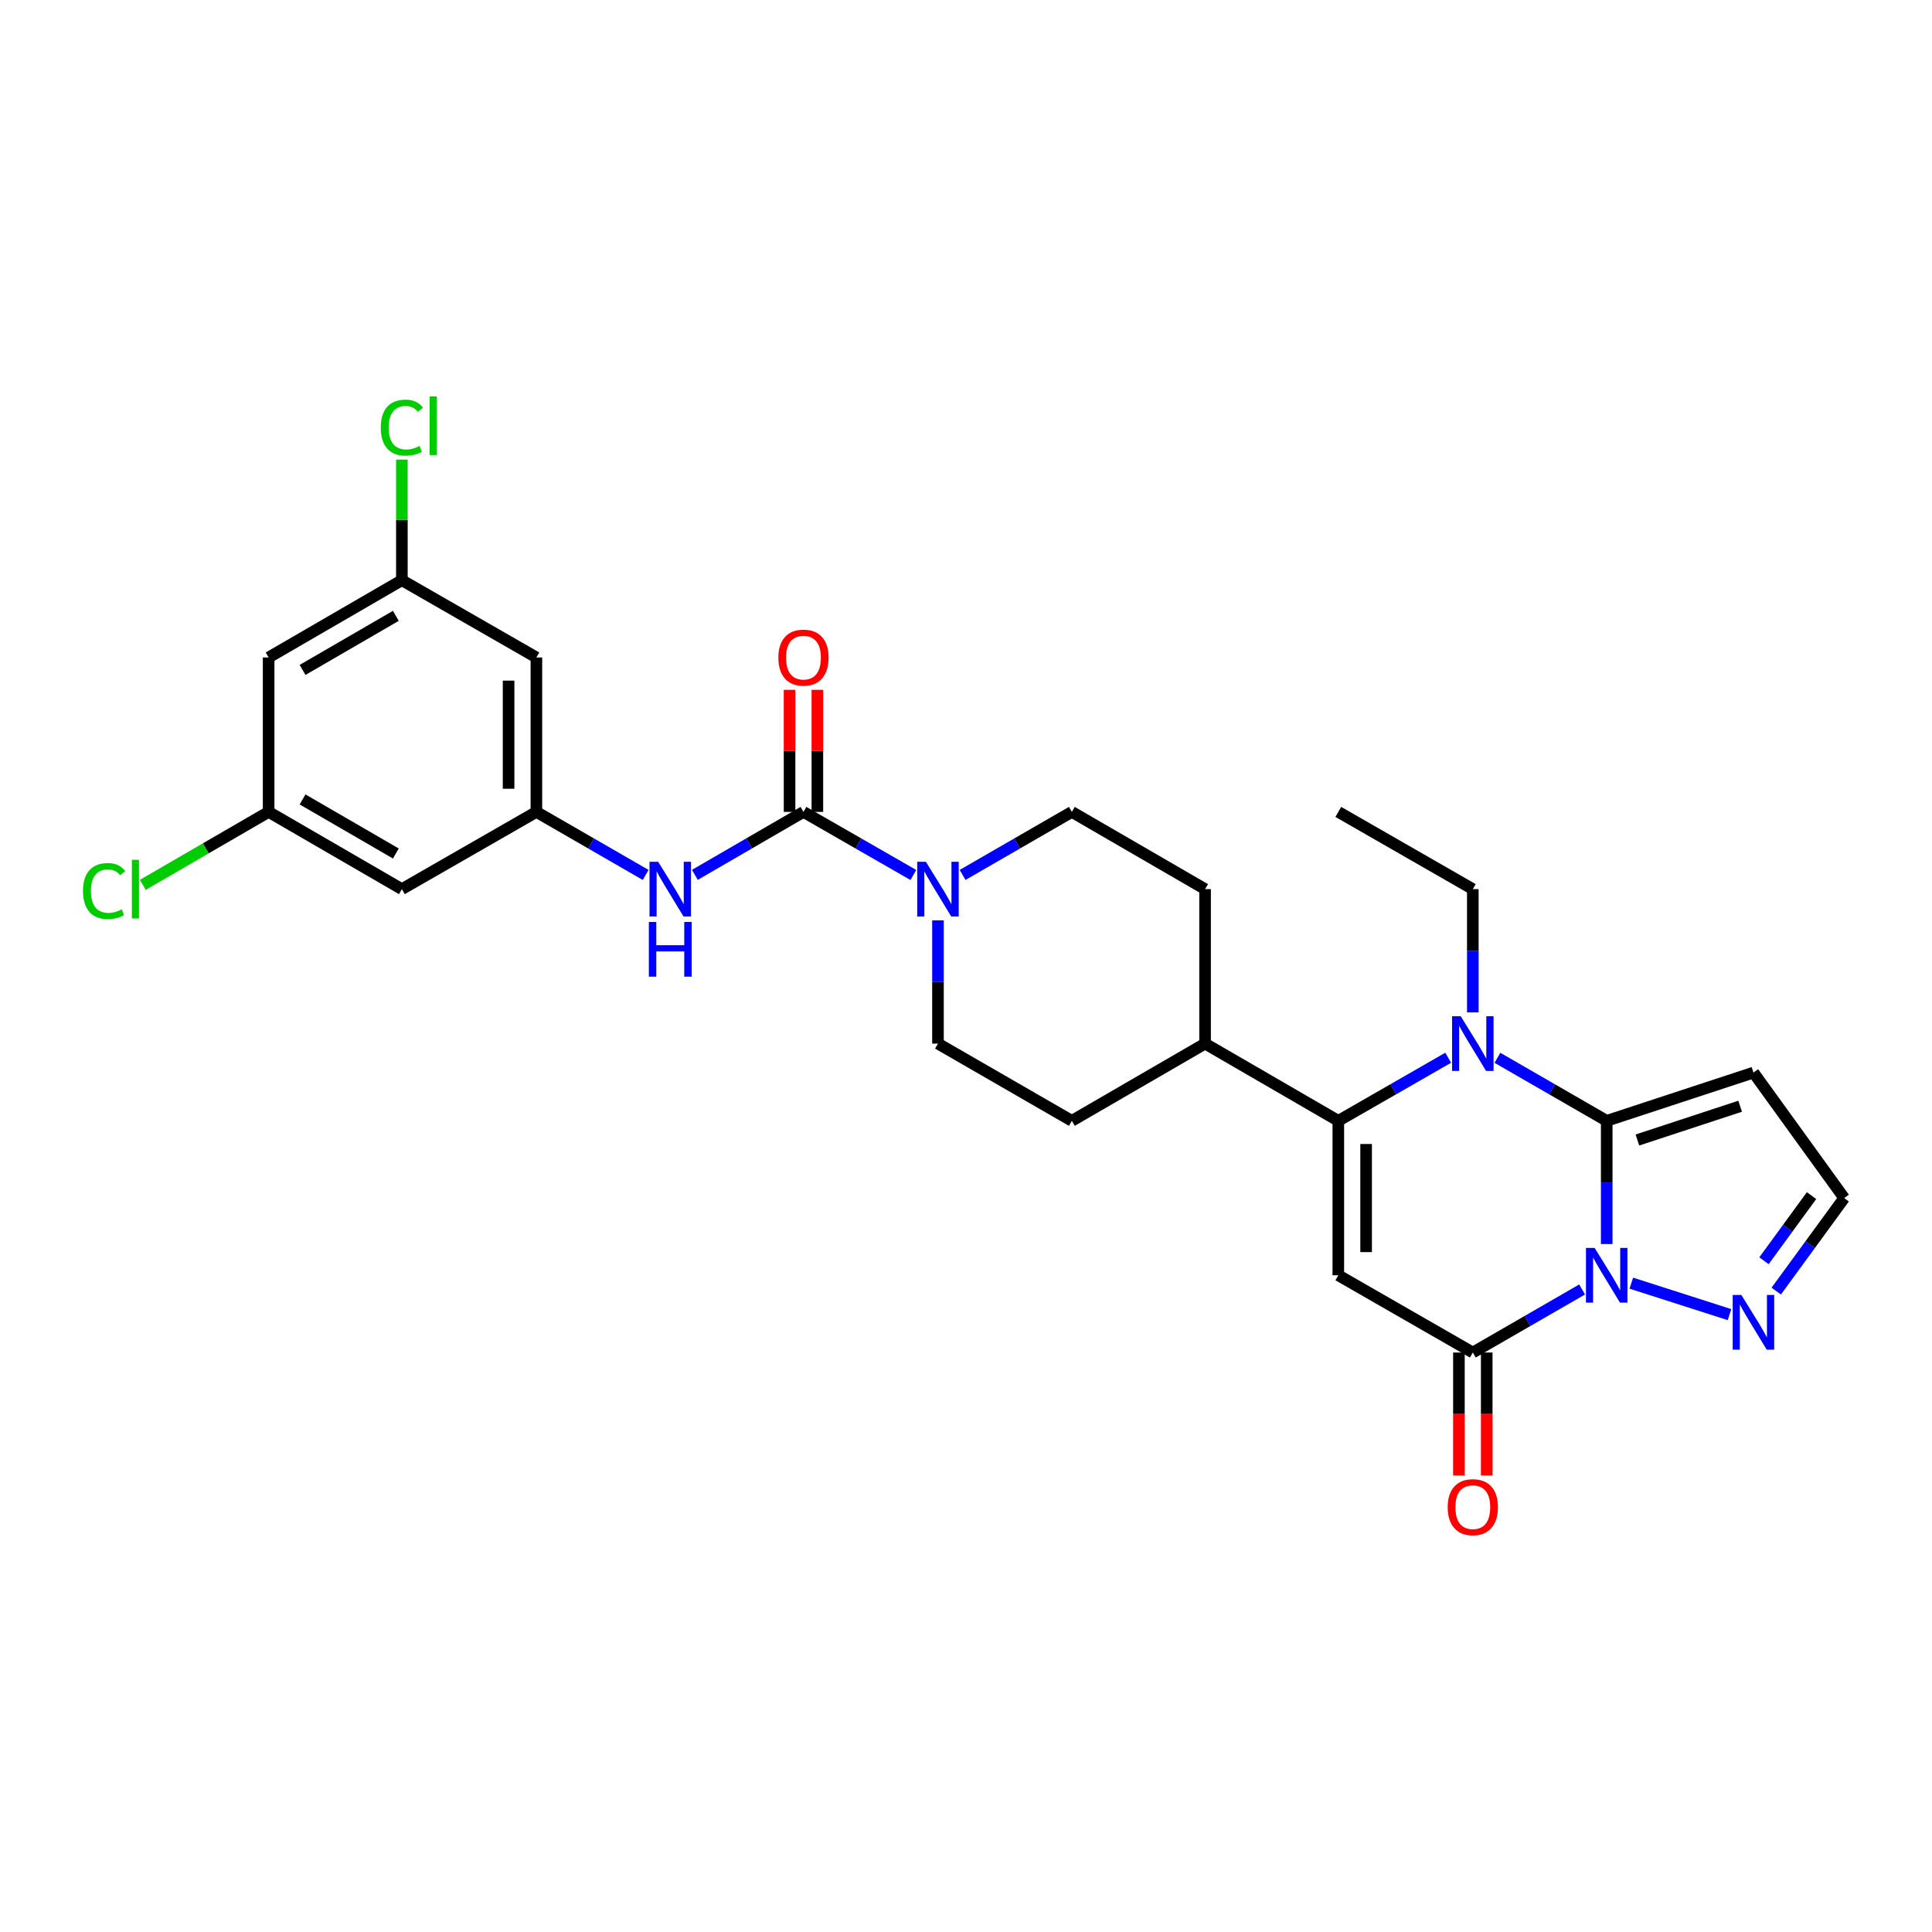 <?xml version='1.0' encoding='iso-8859-1'?>
<svg version='1.1' baseProfile='full'
              xmlns='http://www.w3.org/2000/svg'
                      xmlns:rdkit='http://www.rdkit.org/xml'
                      xmlns:xlink='http://www.w3.org/1999/xlink'
                  xml:space='preserve'
width='1000px' height='1000px' viewBox='0 0 1000 1000'>
<!-- END OF HEADER -->
<rect style='opacity:1.0;fill:#FFFFFF;stroke:none' width='1000' height='1000' x='0' y='0'> </rect>
<path class='bond-0' d='M 831.635,580.14 L 831.635,612.031' style='fill:none;fill-rule:evenodd;stroke:#000000;stroke-width:6px;stroke-linecap:butt;stroke-linejoin:miter;stroke-opacity:1' />
<path class='bond-0' d='M 831.635,612.031 L 831.635,643.923' style='fill:none;fill-rule:evenodd;stroke:#0000FF;stroke-width:6px;stroke-linecap:butt;stroke-linejoin:miter;stroke-opacity:1' />
<path class='bond-1' d='M 831.635,580.14 L 803.352,563.828' style='fill:none;fill-rule:evenodd;stroke:#000000;stroke-width:6px;stroke-linecap:butt;stroke-linejoin:miter;stroke-opacity:1' />
<path class='bond-1' d='M 803.352,563.828 L 775.069,547.517' style='fill:none;fill-rule:evenodd;stroke:#0000FF;stroke-width:6px;stroke-linecap:butt;stroke-linejoin:miter;stroke-opacity:1' />
<path class='bond-8' d='M 831.635,580.14 L 907.587,555.169' style='fill:none;fill-rule:evenodd;stroke:#000000;stroke-width:6px;stroke-linecap:butt;stroke-linejoin:miter;stroke-opacity:1' />
<path class='bond-8' d='M 847.523,590.067 L 900.689,572.587' style='fill:none;fill-rule:evenodd;stroke:#000000;stroke-width:6px;stroke-linecap:butt;stroke-linejoin:miter;stroke-opacity:1' />
<path class='bond-4' d='M 818.895,667.432 L 790.612,683.75' style='fill:none;fill-rule:evenodd;stroke:#0000FF;stroke-width:6px;stroke-linecap:butt;stroke-linejoin:miter;stroke-opacity:1' />
<path class='bond-4' d='M 790.612,683.75 L 762.328,700.068' style='fill:none;fill-rule:evenodd;stroke:#000000;stroke-width:6px;stroke-linecap:butt;stroke-linejoin:miter;stroke-opacity:1' />
<path class='bond-7' d='M 844.369,664.162 L 895.187,680.447' style='fill:none;fill-rule:evenodd;stroke:#0000FF;stroke-width:6px;stroke-linecap:butt;stroke-linejoin:miter;stroke-opacity:1' />
<path class='bond-3' d='M 749.582,547.488 L 721.146,563.814' style='fill:none;fill-rule:evenodd;stroke:#0000FF;stroke-width:6px;stroke-linecap:butt;stroke-linejoin:miter;stroke-opacity:1' />
<path class='bond-3' d='M 721.146,563.814 L 692.71,580.14' style='fill:none;fill-rule:evenodd;stroke:#000000;stroke-width:6px;stroke-linecap:butt;stroke-linejoin:miter;stroke-opacity:1' />
<path class='bond-24' d='M 762.328,524.01 L 762.328,492.111' style='fill:none;fill-rule:evenodd;stroke:#0000FF;stroke-width:6px;stroke-linecap:butt;stroke-linejoin:miter;stroke-opacity:1' />
<path class='bond-24' d='M 762.328,492.111 L 762.328,460.212' style='fill:none;fill-rule:evenodd;stroke:#000000;stroke-width:6px;stroke-linecap:butt;stroke-linejoin:miter;stroke-opacity:1' />
<path class='bond-2' d='M 692.71,660.081 L 692.71,580.14' style='fill:none;fill-rule:evenodd;stroke:#000000;stroke-width:6px;stroke-linecap:butt;stroke-linejoin:miter;stroke-opacity:1' />
<path class='bond-2' d='M 707.102,648.09 L 707.102,592.131' style='fill:none;fill-rule:evenodd;stroke:#000000;stroke-width:6px;stroke-linecap:butt;stroke-linejoin:miter;stroke-opacity:1' />
<path class='bond-29' d='M 692.71,660.081 L 762.328,700.068' style='fill:none;fill-rule:evenodd;stroke:#000000;stroke-width:6px;stroke-linecap:butt;stroke-linejoin:miter;stroke-opacity:1' />
<path class='bond-11' d='M 692.71,580.14 L 623.747,540.169' style='fill:none;fill-rule:evenodd;stroke:#000000;stroke-width:6px;stroke-linecap:butt;stroke-linejoin:miter;stroke-opacity:1' />
<path class='bond-13' d='M 755.132,700.068 L 755.132,731.887' style='fill:none;fill-rule:evenodd;stroke:#000000;stroke-width:6px;stroke-linecap:butt;stroke-linejoin:miter;stroke-opacity:1' />
<path class='bond-13' d='M 755.132,731.887 L 755.132,763.706' style='fill:none;fill-rule:evenodd;stroke:#FF0000;stroke-width:6px;stroke-linecap:butt;stroke-linejoin:miter;stroke-opacity:1' />
<path class='bond-13' d='M 769.525,700.068 L 769.525,731.887' style='fill:none;fill-rule:evenodd;stroke:#000000;stroke-width:6px;stroke-linecap:butt;stroke-linejoin:miter;stroke-opacity:1' />
<path class='bond-13' d='M 769.525,731.887 L 769.525,763.706' style='fill:none;fill-rule:evenodd;stroke:#FF0000;stroke-width:6px;stroke-linecap:butt;stroke-linejoin:miter;stroke-opacity:1' />
<path class='bond-5' d='M 415.874,420.242 L 444.31,436.568' style='fill:none;fill-rule:evenodd;stroke:#000000;stroke-width:6px;stroke-linecap:butt;stroke-linejoin:miter;stroke-opacity:1' />
<path class='bond-5' d='M 444.31,436.568 L 472.746,452.894' style='fill:none;fill-rule:evenodd;stroke:#0000FF;stroke-width:6px;stroke-linecap:butt;stroke-linejoin:miter;stroke-opacity:1' />
<path class='bond-9' d='M 415.874,420.242 L 387.767,436.536' style='fill:none;fill-rule:evenodd;stroke:#000000;stroke-width:6px;stroke-linecap:butt;stroke-linejoin:miter;stroke-opacity:1' />
<path class='bond-9' d='M 387.767,436.536 L 359.659,452.831' style='fill:none;fill-rule:evenodd;stroke:#0000FF;stroke-width:6px;stroke-linecap:butt;stroke-linejoin:miter;stroke-opacity:1' />
<path class='bond-14' d='M 423.07,420.242 L 423.07,388.65' style='fill:none;fill-rule:evenodd;stroke:#000000;stroke-width:6px;stroke-linecap:butt;stroke-linejoin:miter;stroke-opacity:1' />
<path class='bond-14' d='M 423.07,388.65 L 423.07,357.059' style='fill:none;fill-rule:evenodd;stroke:#FF0000;stroke-width:6px;stroke-linecap:butt;stroke-linejoin:miter;stroke-opacity:1' />
<path class='bond-14' d='M 408.678,420.242 L 408.678,388.65' style='fill:none;fill-rule:evenodd;stroke:#000000;stroke-width:6px;stroke-linecap:butt;stroke-linejoin:miter;stroke-opacity:1' />
<path class='bond-14' d='M 408.678,388.65 L 408.678,357.059' style='fill:none;fill-rule:evenodd;stroke:#FF0000;stroke-width:6px;stroke-linecap:butt;stroke-linejoin:miter;stroke-opacity:1' />
<path class='bond-6' d='M 498.233,452.863 L 526.508,436.552' style='fill:none;fill-rule:evenodd;stroke:#0000FF;stroke-width:6px;stroke-linecap:butt;stroke-linejoin:miter;stroke-opacity:1' />
<path class='bond-6' d='M 526.508,436.552 L 554.784,420.242' style='fill:none;fill-rule:evenodd;stroke:#000000;stroke-width:6px;stroke-linecap:butt;stroke-linejoin:miter;stroke-opacity:1' />
<path class='bond-30' d='M 485.493,476.371 L 485.493,508.27' style='fill:none;fill-rule:evenodd;stroke:#0000FF;stroke-width:6px;stroke-linecap:butt;stroke-linejoin:miter;stroke-opacity:1' />
<path class='bond-30' d='M 485.493,508.27 L 485.493,540.169' style='fill:none;fill-rule:evenodd;stroke:#000000;stroke-width:6px;stroke-linecap:butt;stroke-linejoin:miter;stroke-opacity:1' />
<path class='bond-28' d='M 919.381,668.269 L 936.963,644.194' style='fill:none;fill-rule:evenodd;stroke:#0000FF;stroke-width:6px;stroke-linecap:butt;stroke-linejoin:miter;stroke-opacity:1' />
<path class='bond-28' d='M 936.963,644.194 L 954.545,620.119' style='fill:none;fill-rule:evenodd;stroke:#000000;stroke-width:6px;stroke-linecap:butt;stroke-linejoin:miter;stroke-opacity:1' />
<path class='bond-28' d='M 913.033,652.559 L 925.34,635.706' style='fill:none;fill-rule:evenodd;stroke:#0000FF;stroke-width:6px;stroke-linecap:butt;stroke-linejoin:miter;stroke-opacity:1' />
<path class='bond-28' d='M 925.34,635.706 L 937.648,618.853' style='fill:none;fill-rule:evenodd;stroke:#000000;stroke-width:6px;stroke-linecap:butt;stroke-linejoin:miter;stroke-opacity:1' />
<path class='bond-12' d='M 907.587,555.169 L 954.545,620.119' style='fill:none;fill-rule:evenodd;stroke:#000000;stroke-width:6px;stroke-linecap:butt;stroke-linejoin:miter;stroke-opacity:1' />
<path class='bond-10' d='M 334.187,452.863 L 305.912,436.552' style='fill:none;fill-rule:evenodd;stroke:#0000FF;stroke-width:6px;stroke-linecap:butt;stroke-linejoin:miter;stroke-opacity:1' />
<path class='bond-10' d='M 305.912,436.552 L 277.636,420.242' style='fill:none;fill-rule:evenodd;stroke:#000000;stroke-width:6px;stroke-linecap:butt;stroke-linejoin:miter;stroke-opacity:1' />
<path class='bond-15' d='M 277.636,420.242 L 277.636,340.3' style='fill:none;fill-rule:evenodd;stroke:#000000;stroke-width:6px;stroke-linecap:butt;stroke-linejoin:miter;stroke-opacity:1' />
<path class='bond-15' d='M 263.244,408.25 L 263.244,352.292' style='fill:none;fill-rule:evenodd;stroke:#000000;stroke-width:6px;stroke-linecap:butt;stroke-linejoin:miter;stroke-opacity:1' />
<path class='bond-16' d='M 277.636,420.242 L 208.01,460.212' style='fill:none;fill-rule:evenodd;stroke:#000000;stroke-width:6px;stroke-linecap:butt;stroke-linejoin:miter;stroke-opacity:1' />
<path class='bond-22' d='M 623.747,540.169 L 554.784,580.14' style='fill:none;fill-rule:evenodd;stroke:#000000;stroke-width:6px;stroke-linecap:butt;stroke-linejoin:miter;stroke-opacity:1' />
<path class='bond-23' d='M 623.747,540.169 L 623.747,460.212' style='fill:none;fill-rule:evenodd;stroke:#000000;stroke-width:6px;stroke-linecap:butt;stroke-linejoin:miter;stroke-opacity:1' />
<path class='bond-19' d='M 277.636,340.3 L 208.01,300.314' style='fill:none;fill-rule:evenodd;stroke:#000000;stroke-width:6px;stroke-linecap:butt;stroke-linejoin:miter;stroke-opacity:1' />
<path class='bond-20' d='M 208.01,460.212 L 139.046,420.242' style='fill:none;fill-rule:evenodd;stroke:#000000;stroke-width:6px;stroke-linecap:butt;stroke-linejoin:miter;stroke-opacity:1' />
<path class='bond-20' d='M 204.882,441.765 L 156.608,413.785' style='fill:none;fill-rule:evenodd;stroke:#000000;stroke-width:6px;stroke-linecap:butt;stroke-linejoin:miter;stroke-opacity:1' />
<path class='bond-17' d='M 554.784,420.242 L 623.747,460.212' style='fill:none;fill-rule:evenodd;stroke:#000000;stroke-width:6px;stroke-linecap:butt;stroke-linejoin:miter;stroke-opacity:1' />
<path class='bond-18' d='M 485.493,540.169 L 554.784,580.14' style='fill:none;fill-rule:evenodd;stroke:#000000;stroke-width:6px;stroke-linecap:butt;stroke-linejoin:miter;stroke-opacity:1' />
<path class='bond-25' d='M 208.01,300.314 L 208.01,269.105' style='fill:none;fill-rule:evenodd;stroke:#000000;stroke-width:6px;stroke-linecap:butt;stroke-linejoin:miter;stroke-opacity:1' />
<path class='bond-25' d='M 208.01,269.105 L 208.01,237.896' style='fill:none;fill-rule:evenodd;stroke:#00CC00;stroke-width:6px;stroke-linecap:butt;stroke-linejoin:miter;stroke-opacity:1' />
<path class='bond-31' d='M 208.01,300.314 L 139.046,340.3' style='fill:none;fill-rule:evenodd;stroke:#000000;stroke-width:6px;stroke-linecap:butt;stroke-linejoin:miter;stroke-opacity:1' />
<path class='bond-31' d='M 204.884,318.763 L 156.61,346.753' style='fill:none;fill-rule:evenodd;stroke:#000000;stroke-width:6px;stroke-linecap:butt;stroke-linejoin:miter;stroke-opacity:1' />
<path class='bond-21' d='M 139.046,420.242 L 139.046,340.3' style='fill:none;fill-rule:evenodd;stroke:#000000;stroke-width:6px;stroke-linecap:butt;stroke-linejoin:miter;stroke-opacity:1' />
<path class='bond-26' d='M 139.046,420.242 L 106.485,439.116' style='fill:none;fill-rule:evenodd;stroke:#000000;stroke-width:6px;stroke-linecap:butt;stroke-linejoin:miter;stroke-opacity:1' />
<path class='bond-26' d='M 106.485,439.116 L 73.924,457.991' style='fill:none;fill-rule:evenodd;stroke:#00CC00;stroke-width:6px;stroke-linecap:butt;stroke-linejoin:miter;stroke-opacity:1' />
<path class='bond-27' d='M 762.328,460.212 L 692.71,420.242' style='fill:none;fill-rule:evenodd;stroke:#000000;stroke-width:6px;stroke-linecap:butt;stroke-linejoin:miter;stroke-opacity:1' />
<path  class='atom-1' d='M 825.375 645.921
L 834.655 660.921
Q 835.575 662.401, 837.055 665.081
Q 838.535 667.761, 838.615 667.921
L 838.615 645.921
L 842.375 645.921
L 842.375 674.241
L 838.495 674.241
L 828.535 657.841
Q 827.375 655.921, 826.135 653.721
Q 824.935 651.521, 824.575 650.841
L 824.575 674.241
L 820.895 674.241
L 820.895 645.921
L 825.375 645.921
' fill='#0000FF'/>
<path  class='atom-2' d='M 756.068 526.009
L 765.348 541.009
Q 766.268 542.489, 767.748 545.169
Q 769.228 547.849, 769.308 548.009
L 769.308 526.009
L 773.068 526.009
L 773.068 554.329
L 769.188 554.329
L 759.228 537.929
Q 758.068 536.009, 756.828 533.809
Q 755.628 531.609, 755.268 530.929
L 755.268 554.329
L 751.588 554.329
L 751.588 526.009
L 756.068 526.009
' fill='#0000FF'/>
<path  class='atom-7' d='M 479.233 446.052
L 488.513 461.052
Q 489.433 462.532, 490.913 465.212
Q 492.393 467.892, 492.473 468.052
L 492.473 446.052
L 496.233 446.052
L 496.233 474.372
L 492.353 474.372
L 482.393 457.972
Q 481.233 456.052, 479.993 453.852
Q 478.793 451.652, 478.433 450.972
L 478.433 474.372
L 474.753 474.372
L 474.753 446.052
L 479.233 446.052
' fill='#0000FF'/>
<path  class='atom-8' d='M 901.327 670.26
L 910.607 685.26
Q 911.527 686.74, 913.007 689.42
Q 914.487 692.1, 914.567 692.26
L 914.567 670.26
L 918.327 670.26
L 918.327 698.58
L 914.447 698.58
L 904.487 682.18
Q 903.327 680.26, 902.087 678.06
Q 900.887 675.86, 900.527 675.18
L 900.527 698.58
L 896.847 698.58
L 896.847 670.26
L 901.327 670.26
' fill='#0000FF'/>
<path  class='atom-10' d='M 340.667 446.052
L 349.947 461.052
Q 350.867 462.532, 352.347 465.212
Q 353.827 467.892, 353.907 468.052
L 353.907 446.052
L 357.667 446.052
L 357.667 474.372
L 353.787 474.372
L 343.827 457.972
Q 342.667 456.052, 341.427 453.852
Q 340.227 451.652, 339.867 450.972
L 339.867 474.372
L 336.187 474.372
L 336.187 446.052
L 340.667 446.052
' fill='#0000FF'/>
<path  class='atom-10' d='M 335.847 477.204
L 339.687 477.204
L 339.687 489.244
L 354.167 489.244
L 354.167 477.204
L 358.007 477.204
L 358.007 505.524
L 354.167 505.524
L 354.167 492.444
L 339.687 492.444
L 339.687 505.524
L 335.847 505.524
L 335.847 477.204
' fill='#0000FF'/>
<path  class='atom-14' d='M 749.328 780.105
Q 749.328 773.305, 752.688 769.505
Q 756.048 765.705, 762.328 765.705
Q 768.608 765.705, 771.968 769.505
Q 775.328 773.305, 775.328 780.105
Q 775.328 786.985, 771.928 790.905
Q 768.528 794.785, 762.328 794.785
Q 756.088 794.785, 752.688 790.905
Q 749.328 787.025, 749.328 780.105
M 762.328 791.585
Q 766.648 791.585, 768.968 788.705
Q 771.328 785.785, 771.328 780.105
Q 771.328 774.545, 768.968 771.745
Q 766.648 768.905, 762.328 768.905
Q 758.008 768.905, 755.648 771.705
Q 753.328 774.505, 753.328 780.105
Q 753.328 785.825, 755.648 788.705
Q 758.008 791.585, 762.328 791.585
' fill='#FF0000'/>
<path  class='atom-15' d='M 402.874 340.38
Q 402.874 333.58, 406.234 329.78
Q 409.594 325.98, 415.874 325.98
Q 422.154 325.98, 425.514 329.78
Q 428.874 333.58, 428.874 340.38
Q 428.874 347.26, 425.474 351.18
Q 422.074 355.06, 415.874 355.06
Q 409.634 355.06, 406.234 351.18
Q 402.874 347.3, 402.874 340.38
M 415.874 351.86
Q 420.194 351.86, 422.514 348.98
Q 424.874 346.06, 424.874 340.38
Q 424.874 334.82, 422.514 332.02
Q 420.194 329.18, 415.874 329.18
Q 411.554 329.18, 409.194 331.98
Q 406.874 334.78, 406.874 340.38
Q 406.874 346.1, 409.194 348.98
Q 411.554 351.86, 415.874 351.86
' fill='#FF0000'/>
<path  class='atom-26' d='M 197.09 221.337
Q 197.09 214.297, 200.37 210.617
Q 203.69 206.897, 209.97 206.897
Q 215.81 206.897, 218.93 211.017
L 216.29 213.177
Q 214.01 210.177, 209.97 210.177
Q 205.69 210.177, 203.41 213.057
Q 201.17 215.897, 201.17 221.337
Q 201.17 226.937, 203.49 229.817
Q 205.85 232.697, 210.41 232.697
Q 213.53 232.697, 217.17 230.817
L 218.29 233.817
Q 216.81 234.777, 214.57 235.337
Q 212.33 235.897, 209.85 235.897
Q 203.69 235.897, 200.37 232.137
Q 197.09 228.377, 197.09 221.337
' fill='#00CC00'/>
<path  class='atom-26' d='M 222.37 205.177
L 226.05 205.177
L 226.05 235.537
L 222.37 235.537
L 222.37 205.177
' fill='#00CC00'/>
<path  class='atom-27' d='M 42.971 461.192
Q 42.971 454.152, 46.251 450.472
Q 49.571 446.752, 55.851 446.752
Q 61.691 446.752, 64.811 450.872
L 62.171 453.032
Q 59.891 450.032, 55.851 450.032
Q 51.571 450.032, 49.291 452.912
Q 47.051 455.752, 47.051 461.192
Q 47.051 466.792, 49.371 469.672
Q 51.731 472.552, 56.291 472.552
Q 59.411 472.552, 63.051 470.672
L 64.171 473.672
Q 62.691 474.632, 60.451 475.192
Q 58.211 475.752, 55.731 475.752
Q 49.571 475.752, 46.251 471.992
Q 42.971 468.232, 42.971 461.192
' fill='#00CC00'/>
<path  class='atom-27' d='M 68.251 445.032
L 71.931 445.032
L 71.931 475.392
L 68.251 475.392
L 68.251 445.032
' fill='#00CC00'/>
</svg>
